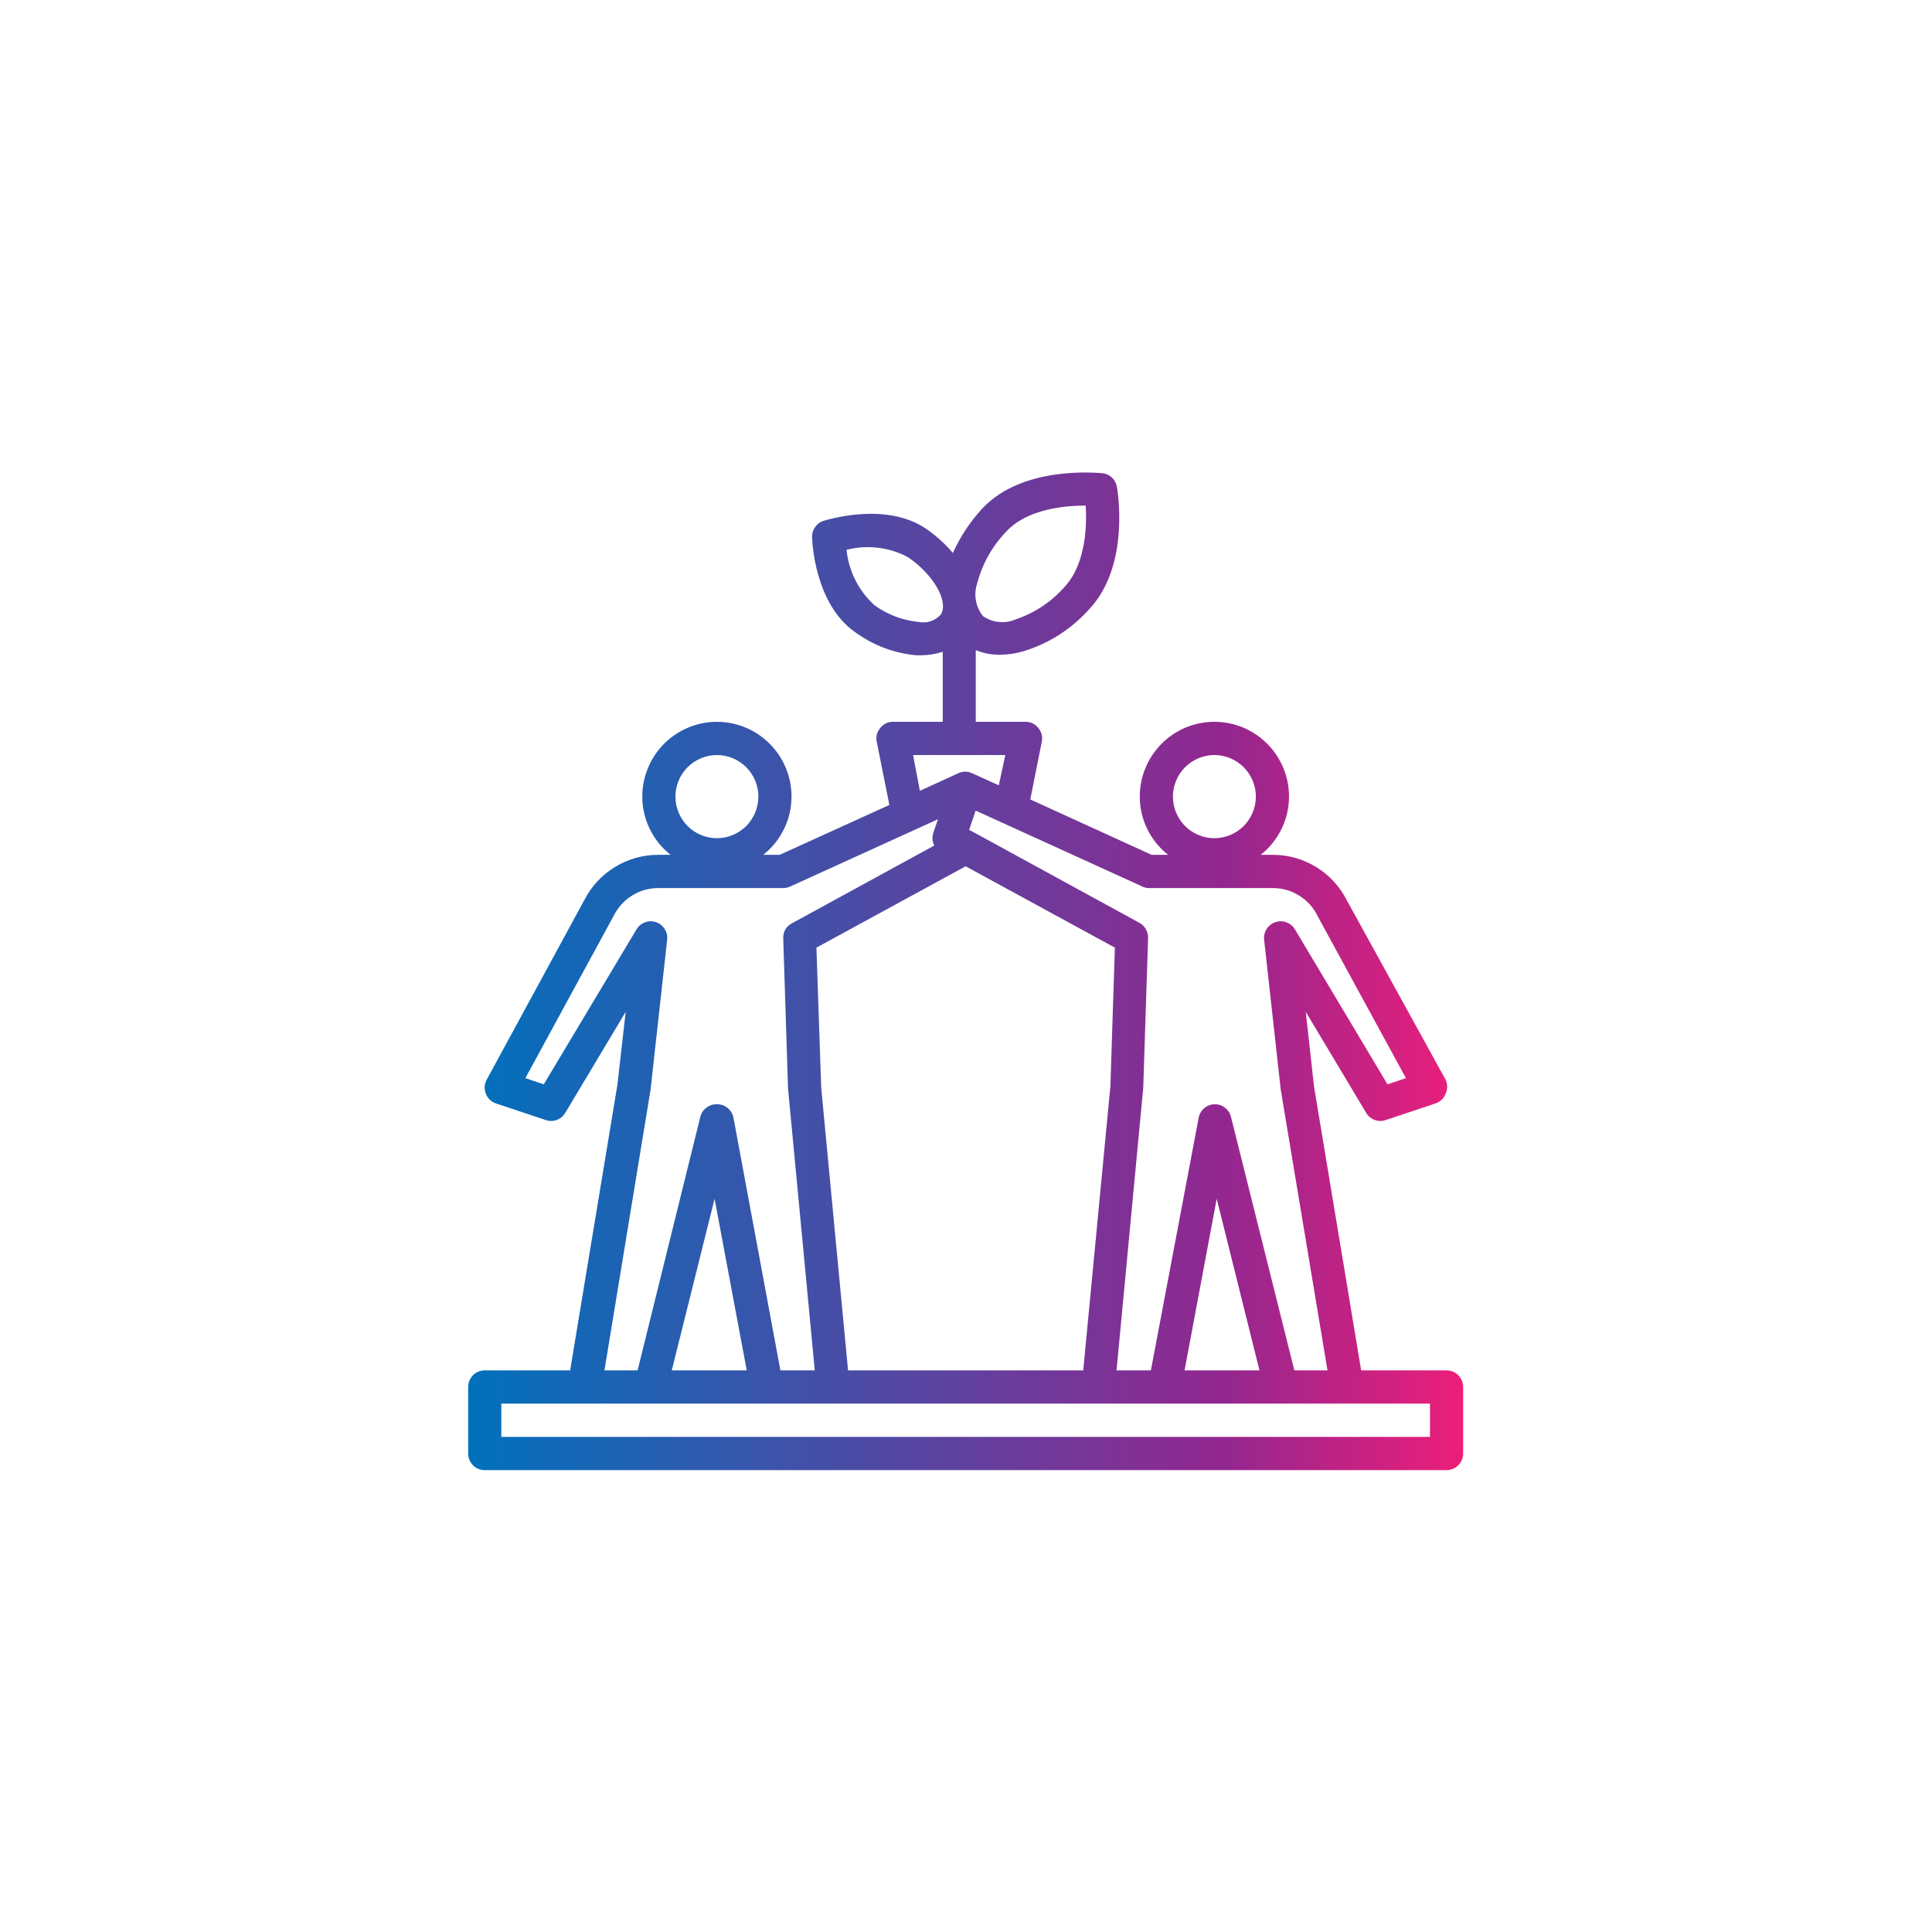 <svg xmlns="http://www.w3.org/2000/svg" xmlns:xlink="http://www.w3.org/1999/xlink" width="200" zoomAndPan="magnify" viewBox="0 0 150 150" height="200" preserveAspectRatio="xMidYMid meet" version="1.0"><defs><clipPath id="bfb7099e73"><path d="M 36.348 36 L 113.598 36 L 113.598 114.457 L 36.348 114.457 Z M 36.348 36 " clip-rule="nonzero"/></clipPath><clipPath id="4a8631c63b"><path d="M 112.309 106.395 L 105.68 106.395 L 102.012 84.305 L 101.379 78.559 L 106.066 86.395 C 106.219 86.656 106.441 86.844 106.727 86.949 C 107.012 87.055 107.297 87.059 107.586 86.961 L 111.449 85.672 C 111.824 85.543 112.086 85.293 112.234 84.922 C 112.402 84.559 112.402 84.191 112.234 83.824 L 104.586 69.934 C 104.316 69.398 103.98 68.906 103.578 68.465 C 103.176 68.023 102.719 67.645 102.211 67.332 C 101.703 67.016 101.164 66.777 100.586 66.613 C 100.012 66.449 99.426 66.367 98.828 66.367 L 97.879 66.367 C 98.57 65.824 99.109 65.156 99.496 64.363 C 99.883 63.57 100.078 62.73 100.078 61.848 C 100.078 61.469 100.043 61.09 99.969 60.715 C 99.895 60.344 99.785 59.98 99.637 59.625 C 99.492 59.273 99.312 58.938 99.102 58.621 C 98.891 58.305 98.652 58.012 98.383 57.742 C 98.113 57.473 97.82 57.23 97.504 57.02 C 97.188 56.805 96.855 56.629 96.504 56.48 C 96.152 56.336 95.789 56.227 95.414 56.152 C 95.043 56.078 94.664 56.039 94.285 56.039 C 93.906 56.039 93.527 56.078 93.156 56.152 C 92.781 56.227 92.418 56.336 92.066 56.48 C 91.715 56.629 91.383 56.805 91.066 57.02 C 90.75 57.23 90.457 57.473 90.188 57.742 C 89.918 58.012 89.68 58.305 89.469 58.621 C 89.258 58.938 89.078 59.273 88.934 59.625 C 88.785 59.98 88.676 60.344 88.602 60.715 C 88.527 61.09 88.492 61.469 88.492 61.848 C 88.492 62.73 88.688 63.57 89.074 64.363 C 89.461 65.156 90 65.824 90.691 66.367 L 89.406 66.367 L 79.992 62.07 L 80.883 57.59 C 80.961 57.188 80.871 56.832 80.613 56.516 C 80.355 56.203 80.027 56.043 79.621 56.039 L 75.758 56.039 L 75.758 50.473 C 76.352 50.719 76.969 50.84 77.613 50.836 C 78.258 50.832 78.887 50.738 79.504 50.551 C 81.492 49.926 83.184 48.836 84.578 47.285 C 87.758 43.891 86.766 38.039 86.715 37.797 C 86.664 37.516 86.535 37.273 86.328 37.078 C 86.121 36.883 85.879 36.77 85.594 36.738 C 85.336 36.738 79.453 36.078 76.273 39.473 C 75.32 40.504 74.559 41.656 73.98 42.934 C 73.391 42.234 72.719 41.625 71.973 41.102 C 68.805 38.879 64.133 40.391 63.926 40.441 C 63.652 40.535 63.434 40.699 63.27 40.941 C 63.109 41.18 63.035 41.445 63.051 41.734 C 63.051 41.953 63.23 46.898 66.41 49.094 C 67.816 50.109 69.383 50.703 71.109 50.875 L 71.562 50.875 C 72.121 50.867 72.664 50.777 73.195 50.602 L 73.195 56.039 L 69.332 56.039 C 68.926 56.043 68.598 56.203 68.344 56.516 C 68.082 56.832 67.992 57.188 68.07 57.59 L 69.051 62.496 L 60.539 66.367 L 59.254 66.367 C 59.945 65.824 60.484 65.156 60.871 64.363 C 61.258 63.57 61.453 62.73 61.453 61.848 C 61.453 61.469 61.418 61.09 61.344 60.715 C 61.266 60.344 61.156 59.98 61.012 59.625 C 60.867 59.273 60.688 58.941 60.477 58.621 C 60.266 58.305 60.023 58.012 59.754 57.742 C 59.488 57.473 59.195 57.234 58.879 57.02 C 58.562 56.809 58.227 56.629 57.875 56.484 C 57.523 56.34 57.164 56.227 56.789 56.152 C 56.418 56.078 56.039 56.043 55.66 56.043 C 55.281 56.043 54.902 56.078 54.531 56.152 C 54.156 56.227 53.793 56.34 53.445 56.484 C 53.094 56.629 52.758 56.809 52.441 57.02 C 52.125 57.234 51.832 57.473 51.562 57.742 C 51.297 58.012 51.055 58.305 50.844 58.621 C 50.633 58.941 50.453 59.273 50.309 59.625 C 50.164 59.98 50.051 60.344 49.977 60.715 C 49.902 61.09 49.867 61.469 49.867 61.848 C 49.867 62.73 50.062 63.57 50.449 64.363 C 50.836 65.156 51.375 65.824 52.066 66.367 L 51.113 66.367 C 50.52 66.367 49.938 66.445 49.363 66.605 C 48.789 66.77 48.25 67.004 47.742 67.316 C 47.234 67.625 46.777 68 46.371 68.438 C 45.969 68.875 45.629 69.363 45.359 69.895 L 37.789 83.824 C 37.598 84.18 37.574 84.547 37.727 84.922 C 37.871 85.293 38.133 85.543 38.512 85.672 L 42.371 86.961 C 42.66 87.059 42.949 87.055 43.234 86.949 C 43.52 86.844 43.738 86.656 43.891 86.395 L 48.578 78.559 L 47.934 84.238 L 44.266 106.395 L 37.637 106.395 C 37.465 106.395 37.301 106.426 37.141 106.492 C 36.984 106.559 36.844 106.652 36.723 106.773 C 36.605 106.895 36.512 107.035 36.445 107.191 C 36.379 107.352 36.348 107.516 36.348 107.688 L 36.348 112.852 C 36.348 113.023 36.379 113.188 36.445 113.344 C 36.512 113.504 36.605 113.641 36.723 113.762 C 36.844 113.883 36.984 113.977 37.141 114.043 C 37.301 114.109 37.465 114.141 37.637 114.141 L 112.309 114.141 C 112.48 114.141 112.645 114.109 112.801 114.043 C 112.961 113.977 113.102 113.883 113.219 113.762 C 113.34 113.641 113.434 113.504 113.5 113.344 C 113.566 113.188 113.598 113.023 113.598 112.852 L 113.598 107.688 C 113.598 107.516 113.566 107.352 113.5 107.191 C 113.434 107.035 113.34 106.895 113.219 106.773 C 113.102 106.652 112.961 106.559 112.801 106.492 C 112.645 106.426 112.48 106.395 112.309 106.395 Z M 94.285 58.621 C 94.711 58.621 95.121 58.703 95.516 58.867 C 95.91 59.031 96.258 59.266 96.562 59.566 C 96.863 59.871 97.094 60.219 97.258 60.613 C 97.422 61.008 97.504 61.422 97.504 61.848 C 97.504 62.277 97.422 62.688 97.258 63.086 C 97.094 63.48 96.863 63.828 96.562 64.133 C 96.258 64.434 95.91 64.668 95.516 64.832 C 95.121 64.996 94.711 65.078 94.285 65.078 C 93.859 65.078 93.449 64.996 93.055 64.832 C 92.66 64.668 92.312 64.434 92.008 64.133 C 91.707 63.828 91.473 63.48 91.312 63.086 C 91.148 62.688 91.066 62.277 91.066 61.848 C 91.066 61.422 91.148 61.008 91.312 60.613 C 91.473 60.219 91.707 59.871 92.008 59.566 C 92.312 59.266 92.66 59.031 93.055 58.867 C 93.449 58.703 93.859 58.621 94.285 58.621 Z M 75.859 45.324 C 76.27 43.762 77.035 42.402 78.152 41.242 C 79.773 39.512 82.699 39.254 84.23 39.254 L 84.293 39.254 C 84.398 40.805 84.293 43.762 82.699 45.516 C 81.641 46.723 80.352 47.582 78.836 48.098 C 78.422 48.273 77.992 48.336 77.547 48.289 C 77.102 48.246 76.695 48.094 76.324 47.84 C 76.039 47.488 75.855 47.086 75.773 46.641 C 75.691 46.195 75.719 45.754 75.859 45.324 Z M 73.004 47.762 C 72.52 48.238 71.941 48.41 71.277 48.281 C 70.035 48.148 68.906 47.719 67.891 46.988 C 67.277 46.43 66.785 45.781 66.41 45.039 C 66.039 44.301 65.809 43.516 65.727 42.688 C 66.531 42.484 67.34 42.43 68.164 42.527 C 68.984 42.625 69.762 42.867 70.492 43.258 C 72.68 44.754 73.684 46.887 73.004 47.762 Z M 55.66 58.621 C 56.086 58.621 56.496 58.703 56.891 58.867 C 57.285 59.031 57.633 59.266 57.938 59.566 C 58.238 59.871 58.469 60.219 58.633 60.613 C 58.797 61.008 58.879 61.422 58.879 61.848 C 58.879 62.277 58.797 62.688 58.633 63.086 C 58.469 63.48 58.238 63.828 57.938 64.133 C 57.633 64.434 57.285 64.668 56.891 64.832 C 56.496 64.996 56.086 65.078 55.66 65.078 C 55.234 65.078 54.824 64.996 54.43 64.832 C 54.035 64.668 53.688 64.434 53.383 64.133 C 53.082 63.828 52.848 63.48 52.688 63.086 C 52.523 62.688 52.441 62.277 52.441 61.848 C 52.441 61.422 52.523 61.008 52.688 60.613 C 52.848 60.219 53.082 59.871 53.383 59.566 C 53.688 59.266 54.035 59.031 54.43 58.867 C 54.824 58.703 55.234 58.621 55.66 58.621 Z M 89.137 68.949 L 98.828 68.949 C 99.57 68.949 100.254 69.148 100.879 69.543 C 101.508 69.934 101.984 70.465 102.305 71.133 L 109.156 83.707 L 107.727 84.188 L 100.543 72.164 C 100.387 71.902 100.168 71.719 99.883 71.613 C 99.598 71.504 99.312 71.5 99.023 71.598 C 98.734 71.695 98.508 71.871 98.344 72.125 C 98.18 72.383 98.113 72.664 98.148 72.965 L 99.434 84.586 L 103.066 106.395 L 100.492 106.395 L 95.574 86.719 C 95.5 86.422 95.344 86.184 95.102 86 C 94.859 85.816 94.59 85.727 94.285 85.734 C 93.98 85.746 93.715 85.852 93.488 86.051 C 93.258 86.246 93.117 86.496 93.062 86.793 L 89.355 106.395 L 86.688 106.395 L 88.762 84.445 L 89.137 72.824 C 89.145 72.582 89.086 72.352 88.965 72.141 C 88.844 71.93 88.68 71.766 88.465 71.648 L 75.59 64.613 L 75.242 64.434 L 75.746 62.934 L 88.621 68.797 C 88.781 68.883 88.953 68.938 89.137 68.949 Z M 97.785 106.395 L 91.969 106.395 L 94.465 93.07 Z M 65.844 106.395 L 63.758 84.445 L 63.387 73.574 L 74.973 67.258 L 86.559 73.574 L 86.211 84.328 L 84.102 106.395 Z M 70.891 58.621 L 78.051 58.621 L 77.547 60.973 L 75.461 60.027 C 75.113 59.875 74.766 59.875 74.418 60.027 L 71.418 61.398 Z M 50.512 84.586 L 51.797 72.965 C 51.832 72.664 51.77 72.387 51.605 72.129 C 51.445 71.875 51.223 71.695 50.934 71.598 C 50.648 71.5 50.359 71.504 50.074 71.613 C 49.789 71.719 49.57 71.902 49.414 72.164 L 42.219 84.188 L 40.789 83.707 L 47.652 71.094 C 47.98 70.438 48.453 69.914 49.078 69.527 C 49.703 69.141 50.383 68.949 51.113 68.949 L 60.809 68.949 C 60.996 68.949 61.172 68.91 61.336 68.836 L 72.824 63.605 L 72.461 64.664 C 72.352 65.004 72.379 65.328 72.539 65.645 L 61.48 71.688 C 61.031 71.934 60.809 72.312 60.809 72.824 L 61.184 84.523 L 63.258 106.395 L 60.59 106.395 L 56.949 86.793 C 56.891 86.484 56.742 86.23 56.496 86.027 C 56.254 85.828 55.977 85.73 55.66 85.734 C 55.355 85.727 55.086 85.816 54.844 86 C 54.602 86.184 54.445 86.422 54.371 86.719 L 49.504 106.395 L 46.93 106.395 Z M 57.977 106.395 L 52.156 106.395 L 55.48 93.07 Z M 111.023 111.559 L 38.922 111.559 L 38.922 108.977 L 111.023 108.977 Z M 111.023 111.559 " clip-rule="nonzero"/></clipPath><linearGradient x1="2" gradientTransform="matrix(1.288, 0, 0, 1.291, 33.772, 34.09)" y1="32" x2="62" gradientUnits="userSpaceOnUse" y2="32" id="4e2b82e9a1"><stop stop-opacity="1" stop-color="rgb(0%, 44.299%, 73.7%)" offset="0"/><stop stop-opacity="1" stop-color="rgb(0.296%, 44.15%, 73.608%)" offset="0.004"/><stop stop-opacity="1" stop-color="rgb(0.592%, 44.002%, 73.518%)" offset="0.008"/><stop stop-opacity="1" stop-color="rgb(0.888%, 43.852%, 73.427%)" offset="0.012"/><stop stop-opacity="1" stop-color="rgb(1.184%, 43.703%, 73.337%)" offset="0.016"/><stop stop-opacity="1" stop-color="rgb(1.48%, 43.553%, 73.247%)" offset="0.02"/><stop stop-opacity="1" stop-color="rgb(1.776%, 43.405%, 73.157%)" offset="0.023"/><stop stop-opacity="1" stop-color="rgb(2.072%, 43.256%, 73.065%)" offset="0.027"/><stop stop-opacity="1" stop-color="rgb(2.368%, 43.106%, 72.975%)" offset="0.031"/><stop stop-opacity="1" stop-color="rgb(2.664%, 42.957%, 72.885%)" offset="0.035"/><stop stop-opacity="1" stop-color="rgb(2.96%, 42.809%, 72.795%)" offset="0.039"/><stop stop-opacity="1" stop-color="rgb(3.256%, 42.659%, 72.704%)" offset="0.043"/><stop stop-opacity="1" stop-color="rgb(3.552%, 42.511%, 72.614%)" offset="0.047"/><stop stop-opacity="1" stop-color="rgb(3.848%, 42.361%, 72.523%)" offset="0.051"/><stop stop-opacity="1" stop-color="rgb(4.144%, 42.212%, 72.433%)" offset="0.055"/><stop stop-opacity="1" stop-color="rgb(4.44%, 42.062%, 72.342%)" offset="0.059"/><stop stop-opacity="1" stop-color="rgb(4.736%, 41.914%, 72.252%)" offset="0.062"/><stop stop-opacity="1" stop-color="rgb(5.032%, 41.765%, 72.16%)" offset="0.066"/><stop stop-opacity="1" stop-color="rgb(5.328%, 41.617%, 72.07%)" offset="0.07"/><stop stop-opacity="1" stop-color="rgb(5.624%, 41.467%, 71.98%)" offset="0.074"/><stop stop-opacity="1" stop-color="rgb(5.92%, 41.318%, 71.89%)" offset="0.078"/><stop stop-opacity="1" stop-color="rgb(6.216%, 41.168%, 71.799%)" offset="0.082"/><stop stop-opacity="1" stop-color="rgb(6.512%, 41.02%, 71.709%)" offset="0.086"/><stop stop-opacity="1" stop-color="rgb(6.808%, 40.871%, 71.619%)" offset="0.09"/><stop stop-opacity="1" stop-color="rgb(7.104%, 40.723%, 71.529%)" offset="0.094"/><stop stop-opacity="1" stop-color="rgb(7.401%, 40.573%, 71.437%)" offset="0.098"/><stop stop-opacity="1" stop-color="rgb(7.697%, 40.424%, 71.347%)" offset="0.102"/><stop stop-opacity="1" stop-color="rgb(7.993%, 40.274%, 71.257%)" offset="0.105"/><stop stop-opacity="1" stop-color="rgb(8.289%, 40.126%, 71.167%)" offset="0.109"/><stop stop-opacity="1" stop-color="rgb(8.585%, 39.977%, 71.075%)" offset="0.113"/><stop stop-opacity="1" stop-color="rgb(8.881%, 39.827%, 70.985%)" offset="0.117"/><stop stop-opacity="1" stop-color="rgb(9.177%, 39.677%, 70.894%)" offset="0.121"/><stop stop-opacity="1" stop-color="rgb(9.473%, 39.529%, 70.804%)" offset="0.125"/><stop stop-opacity="1" stop-color="rgb(9.769%, 39.38%, 70.714%)" offset="0.129"/><stop stop-opacity="1" stop-color="rgb(10.065%, 39.232%, 70.624%)" offset="0.133"/><stop stop-opacity="1" stop-color="rgb(10.361%, 39.082%, 70.532%)" offset="0.137"/><stop stop-opacity="1" stop-color="rgb(10.657%, 38.933%, 70.442%)" offset="0.141"/><stop stop-opacity="1" stop-color="rgb(10.953%, 38.783%, 70.352%)" offset="0.145"/><stop stop-opacity="1" stop-color="rgb(11.249%, 38.635%, 70.262%)" offset="0.148"/><stop stop-opacity="1" stop-color="rgb(11.545%, 38.486%, 70.171%)" offset="0.152"/><stop stop-opacity="1" stop-color="rgb(11.841%, 38.338%, 70.081%)" offset="0.156"/><stop stop-opacity="1" stop-color="rgb(12.137%, 38.188%, 69.991%)" offset="0.16"/><stop stop-opacity="1" stop-color="rgb(12.433%, 38.039%, 69.901%)" offset="0.164"/><stop stop-opacity="1" stop-color="rgb(12.729%, 37.889%, 69.809%)" offset="0.168"/><stop stop-opacity="1" stop-color="rgb(13.025%, 37.741%, 69.719%)" offset="0.172"/><stop stop-opacity="1" stop-color="rgb(13.321%, 37.592%, 69.627%)" offset="0.176"/><stop stop-opacity="1" stop-color="rgb(13.617%, 37.442%, 69.537%)" offset="0.18"/><stop stop-opacity="1" stop-color="rgb(13.913%, 37.292%, 69.447%)" offset="0.184"/><stop stop-opacity="1" stop-color="rgb(14.211%, 37.144%, 69.357%)" offset="0.188"/><stop stop-opacity="1" stop-color="rgb(14.507%, 36.995%, 69.266%)" offset="0.191"/><stop stop-opacity="1" stop-color="rgb(14.803%, 36.847%, 69.176%)" offset="0.195"/><stop stop-opacity="1" stop-color="rgb(15.099%, 36.697%, 69.086%)" offset="0.199"/><stop stop-opacity="1" stop-color="rgb(15.395%, 36.548%, 68.996%)" offset="0.203"/><stop stop-opacity="1" stop-color="rgb(15.691%, 36.398%, 68.904%)" offset="0.207"/><stop stop-opacity="1" stop-color="rgb(15.987%, 36.25%, 68.814%)" offset="0.211"/><stop stop-opacity="1" stop-color="rgb(16.283%, 36.101%, 68.724%)" offset="0.215"/><stop stop-opacity="1" stop-color="rgb(16.579%, 35.953%, 68.634%)" offset="0.219"/><stop stop-opacity="1" stop-color="rgb(16.875%, 35.803%, 68.542%)" offset="0.223"/><stop stop-opacity="1" stop-color="rgb(17.171%, 35.654%, 68.452%)" offset="0.227"/><stop stop-opacity="1" stop-color="rgb(17.467%, 35.504%, 68.361%)" offset="0.23"/><stop stop-opacity="1" stop-color="rgb(17.763%, 35.356%, 68.271%)" offset="0.234"/><stop stop-opacity="1" stop-color="rgb(18.059%, 35.207%, 68.181%)" offset="0.238"/><stop stop-opacity="1" stop-color="rgb(18.355%, 35.059%, 68.091%)" offset="0.242"/><stop stop-opacity="1" stop-color="rgb(18.651%, 34.909%, 67.999%)" offset="0.246"/><stop stop-opacity="1" stop-color="rgb(18.947%, 34.76%, 67.909%)" offset="0.25"/><stop stop-opacity="1" stop-color="rgb(19.243%, 34.61%, 67.819%)" offset="0.254"/><stop stop-opacity="1" stop-color="rgb(19.539%, 34.462%, 67.729%)" offset="0.258"/><stop stop-opacity="1" stop-color="rgb(19.835%, 34.312%, 67.638%)" offset="0.262"/><stop stop-opacity="1" stop-color="rgb(20.131%, 34.163%, 67.548%)" offset="0.266"/><stop stop-opacity="1" stop-color="rgb(20.427%, 34.013%, 67.458%)" offset="0.27"/><stop stop-opacity="1" stop-color="rgb(20.723%, 33.865%, 67.368%)" offset="0.273"/><stop stop-opacity="1" stop-color="rgb(21.019%, 33.716%, 67.276%)" offset="0.277"/><stop stop-opacity="1" stop-color="rgb(21.315%, 33.568%, 67.186%)" offset="0.281"/><stop stop-opacity="1" stop-color="rgb(21.611%, 33.418%, 67.096%)" offset="0.285"/><stop stop-opacity="1" stop-color="rgb(21.907%, 33.269%, 67.006%)" offset="0.289"/><stop stop-opacity="1" stop-color="rgb(22.203%, 33.119%, 66.914%)" offset="0.293"/><stop stop-opacity="1" stop-color="rgb(22.499%, 32.971%, 66.824%)" offset="0.297"/><stop stop-opacity="1" stop-color="rgb(22.795%, 32.822%, 66.733%)" offset="0.301"/><stop stop-opacity="1" stop-color="rgb(23.091%, 32.674%, 66.643%)" offset="0.305"/><stop stop-opacity="1" stop-color="rgb(23.387%, 32.524%, 66.553%)" offset="0.309"/><stop stop-opacity="1" stop-color="rgb(23.683%, 32.375%, 66.463%)" offset="0.312"/><stop stop-opacity="1" stop-color="rgb(23.979%, 32.225%, 66.371%)" offset="0.316"/><stop stop-opacity="1" stop-color="rgb(24.275%, 32.077%, 66.281%)" offset="0.32"/><stop stop-opacity="1" stop-color="rgb(24.571%, 31.927%, 66.191%)" offset="0.324"/><stop stop-opacity="1" stop-color="rgb(24.867%, 31.778%, 66.101%)" offset="0.328"/><stop stop-opacity="1" stop-color="rgb(25.163%, 31.628%, 66.01%)" offset="0.332"/><stop stop-opacity="1" stop-color="rgb(25.459%, 31.48%, 65.919%)" offset="0.336"/><stop stop-opacity="1" stop-color="rgb(25.755%, 31.331%, 65.829%)" offset="0.34"/><stop stop-opacity="1" stop-color="rgb(26.051%, 31.183%, 65.739%)" offset="0.344"/><stop stop-opacity="1" stop-color="rgb(26.347%, 31.033%, 65.648%)" offset="0.348"/><stop stop-opacity="1" stop-color="rgb(26.643%, 30.884%, 65.558%)" offset="0.352"/><stop stop-opacity="1" stop-color="rgb(26.939%, 30.734%, 65.466%)" offset="0.355"/><stop stop-opacity="1" stop-color="rgb(27.235%, 30.586%, 65.376%)" offset="0.359"/><stop stop-opacity="1" stop-color="rgb(27.531%, 30.437%, 65.286%)" offset="0.363"/><stop stop-opacity="1" stop-color="rgb(27.827%, 30.289%, 65.196%)" offset="0.367"/><stop stop-opacity="1" stop-color="rgb(28.123%, 30.139%, 65.105%)" offset="0.371"/><stop stop-opacity="1" stop-color="rgb(28.421%, 29.99%, 65.015%)" offset="0.375"/><stop stop-opacity="1" stop-color="rgb(28.717%, 29.84%, 64.925%)" offset="0.379"/><stop stop-opacity="1" stop-color="rgb(29.013%, 29.692%, 64.835%)" offset="0.383"/><stop stop-opacity="1" stop-color="rgb(29.309%, 29.543%, 64.743%)" offset="0.387"/><stop stop-opacity="1" stop-color="rgb(29.605%, 29.395%, 64.653%)" offset="0.391"/><stop stop-opacity="1" stop-color="rgb(29.901%, 29.245%, 64.563%)" offset="0.395"/><stop stop-opacity="1" stop-color="rgb(30.197%, 29.095%, 64.473%)" offset="0.398"/><stop stop-opacity="1" stop-color="rgb(30.493%, 28.946%, 64.381%)" offset="0.402"/><stop stop-opacity="1" stop-color="rgb(30.789%, 28.798%, 64.291%)" offset="0.406"/><stop stop-opacity="1" stop-color="rgb(31.085%, 28.648%, 64.2%)" offset="0.41"/><stop stop-opacity="1" stop-color="rgb(31.381%, 28.499%, 64.11%)" offset="0.414"/><stop stop-opacity="1" stop-color="rgb(31.677%, 28.349%, 64.02%)" offset="0.418"/><stop stop-opacity="1" stop-color="rgb(31.973%, 28.201%, 63.93%)" offset="0.422"/><stop stop-opacity="1" stop-color="rgb(32.269%, 28.052%, 63.838%)" offset="0.426"/><stop stop-opacity="1" stop-color="rgb(32.565%, 27.904%, 63.748%)" offset="0.43"/><stop stop-opacity="1" stop-color="rgb(32.861%, 27.754%, 63.658%)" offset="0.434"/><stop stop-opacity="1" stop-color="rgb(33.157%, 27.605%, 63.568%)" offset="0.438"/><stop stop-opacity="1" stop-color="rgb(33.453%, 27.455%, 63.477%)" offset="0.441"/><stop stop-opacity="1" stop-color="rgb(33.749%, 27.307%, 63.387%)" offset="0.445"/><stop stop-opacity="1" stop-color="rgb(34.045%, 27.158%, 63.297%)" offset="0.449"/><stop stop-opacity="1" stop-color="rgb(34.341%, 27.01%, 63.206%)" offset="0.453"/><stop stop-opacity="1" stop-color="rgb(34.637%, 26.86%, 63.115%)" offset="0.457"/><stop stop-opacity="1" stop-color="rgb(34.933%, 26.711%, 63.025%)" offset="0.461"/><stop stop-opacity="1" stop-color="rgb(35.229%, 26.561%, 62.933%)" offset="0.465"/><stop stop-opacity="1" stop-color="rgb(35.526%, 26.413%, 62.843%)" offset="0.469"/><stop stop-opacity="1" stop-color="rgb(35.822%, 26.263%, 62.753%)" offset="0.473"/><stop stop-opacity="1" stop-color="rgb(36.118%, 26.114%, 62.663%)" offset="0.477"/><stop stop-opacity="1" stop-color="rgb(36.414%, 25.964%, 62.572%)" offset="0.48"/><stop stop-opacity="1" stop-color="rgb(36.71%, 25.816%, 62.482%)" offset="0.484"/><stop stop-opacity="1" stop-color="rgb(37.006%, 25.667%, 62.392%)" offset="0.488"/><stop stop-opacity="1" stop-color="rgb(37.302%, 25.519%, 62.302%)" offset="0.492"/><stop stop-opacity="1" stop-color="rgb(37.598%, 25.369%, 62.21%)" offset="0.496"/><stop stop-opacity="1" stop-color="rgb(37.894%, 25.22%, 62.12%)" offset="0.5"/><stop stop-opacity="1" stop-color="rgb(38.19%, 25.07%, 62.03%)" offset="0.504"/><stop stop-opacity="1" stop-color="rgb(38.486%, 24.922%, 61.94%)" offset="0.508"/><stop stop-opacity="1" stop-color="rgb(38.782%, 24.773%, 61.848%)" offset="0.512"/><stop stop-opacity="1" stop-color="rgb(39.078%, 24.625%, 61.758%)" offset="0.516"/><stop stop-opacity="1" stop-color="rgb(39.374%, 24.475%, 61.667%)" offset="0.52"/><stop stop-opacity="1" stop-color="rgb(39.67%, 24.326%, 61.577%)" offset="0.523"/><stop stop-opacity="1" stop-color="rgb(39.966%, 24.176%, 61.487%)" offset="0.527"/><stop stop-opacity="1" stop-color="rgb(40.262%, 24.028%, 61.397%)" offset="0.531"/><stop stop-opacity="1" stop-color="rgb(40.558%, 23.878%, 61.305%)" offset="0.535"/><stop stop-opacity="1" stop-color="rgb(40.854%, 23.73%, 61.215%)" offset="0.539"/><stop stop-opacity="1" stop-color="rgb(41.15%, 23.581%, 61.125%)" offset="0.543"/><stop stop-opacity="1" stop-color="rgb(41.446%, 23.431%, 61.035%)" offset="0.547"/><stop stop-opacity="1" stop-color="rgb(41.742%, 23.282%, 60.944%)" offset="0.551"/><stop stop-opacity="1" stop-color="rgb(42.038%, 23.134%, 60.854%)" offset="0.555"/><stop stop-opacity="1" stop-color="rgb(42.334%, 22.984%, 60.764%)" offset="0.559"/><stop stop-opacity="1" stop-color="rgb(42.632%, 22.835%, 60.674%)" offset="0.562"/><stop stop-opacity="1" stop-color="rgb(42.928%, 22.685%, 60.582%)" offset="0.566"/><stop stop-opacity="1" stop-color="rgb(43.224%, 22.537%, 60.492%)" offset="0.57"/><stop stop-opacity="1" stop-color="rgb(43.52%, 22.388%, 60.4%)" offset="0.574"/><stop stop-opacity="1" stop-color="rgb(43.816%, 22.24%, 60.31%)" offset="0.578"/><stop stop-opacity="1" stop-color="rgb(44.112%, 22.09%, 60.22%)" offset="0.582"/><stop stop-opacity="1" stop-color="rgb(44.408%, 21.941%, 60.13%)" offset="0.586"/><stop stop-opacity="1" stop-color="rgb(44.704%, 21.791%, 60.039%)" offset="0.59"/><stop stop-opacity="1" stop-color="rgb(45%, 21.643%, 59.949%)" offset="0.594"/><stop stop-opacity="1" stop-color="rgb(45.296%, 21.494%, 59.859%)" offset="0.598"/><stop stop-opacity="1" stop-color="rgb(45.592%, 21.346%, 59.769%)" offset="0.602"/><stop stop-opacity="1" stop-color="rgb(45.888%, 21.196%, 59.677%)" offset="0.605"/><stop stop-opacity="1" stop-color="rgb(46.184%, 21.046%, 59.587%)" offset="0.609"/><stop stop-opacity="1" stop-color="rgb(46.48%, 20.897%, 59.497%)" offset="0.613"/><stop stop-opacity="1" stop-color="rgb(46.776%, 20.749%, 59.407%)" offset="0.617"/><stop stop-opacity="1" stop-color="rgb(47.072%, 20.599%, 59.315%)" offset="0.621"/><stop stop-opacity="1" stop-color="rgb(47.368%, 20.45%, 59.225%)" offset="0.625"/><stop stop-opacity="1" stop-color="rgb(47.664%, 20.3%, 59.134%)" offset="0.629"/><stop stop-opacity="1" stop-color="rgb(47.96%, 20.152%, 59.044%)" offset="0.633"/><stop stop-opacity="1" stop-color="rgb(48.256%, 20.003%, 58.954%)" offset="0.637"/><stop stop-opacity="1" stop-color="rgb(48.552%, 19.855%, 58.864%)" offset="0.641"/><stop stop-opacity="1" stop-color="rgb(48.848%, 19.705%, 58.772%)" offset="0.645"/><stop stop-opacity="1" stop-color="rgb(49.144%, 19.556%, 58.682%)" offset="0.648"/><stop stop-opacity="1" stop-color="rgb(49.44%, 19.406%, 58.592%)" offset="0.652"/><stop stop-opacity="1" stop-color="rgb(49.736%, 19.258%, 58.502%)" offset="0.656"/><stop stop-opacity="1" stop-color="rgb(50.032%, 19.109%, 58.411%)" offset="0.66"/><stop stop-opacity="1" stop-color="rgb(50.328%, 18.961%, 58.321%)" offset="0.664"/><stop stop-opacity="1" stop-color="rgb(50.624%, 18.811%, 58.231%)" offset="0.668"/><stop stop-opacity="1" stop-color="rgb(50.92%, 18.661%, 58.141%)" offset="0.672"/><stop stop-opacity="1" stop-color="rgb(51.216%, 18.512%, 58.049%)" offset="0.676"/><stop stop-opacity="1" stop-color="rgb(51.512%, 18.364%, 57.959%)" offset="0.68"/><stop stop-opacity="1" stop-color="rgb(51.808%, 18.214%, 57.869%)" offset="0.684"/><stop stop-opacity="1" stop-color="rgb(52.104%, 18.066%, 57.779%)" offset="0.688"/><stop stop-opacity="1" stop-color="rgb(52.4%, 17.917%, 57.687%)" offset="0.691"/><stop stop-opacity="1" stop-color="rgb(52.696%, 17.767%, 57.597%)" offset="0.695"/><stop stop-opacity="1" stop-color="rgb(52.992%, 17.618%, 57.506%)" offset="0.699"/><stop stop-opacity="1" stop-color="rgb(53.288%, 17.47%, 57.416%)" offset="0.703"/><stop stop-opacity="1" stop-color="rgb(53.584%, 17.32%, 57.326%)" offset="0.707"/><stop stop-opacity="1" stop-color="rgb(53.88%, 17.171%, 57.236%)" offset="0.711"/><stop stop-opacity="1" stop-color="rgb(54.176%, 17.021%, 57.144%)" offset="0.715"/><stop stop-opacity="1" stop-color="rgb(54.472%, 16.873%, 57.054%)" offset="0.719"/><stop stop-opacity="1" stop-color="rgb(54.768%, 16.724%, 56.964%)" offset="0.723"/><stop stop-opacity="1" stop-color="rgb(55.064%, 16.576%, 56.874%)" offset="0.727"/><stop stop-opacity="1" stop-color="rgb(55.36%, 16.426%, 56.783%)" offset="0.73"/><stop stop-opacity="1" stop-color="rgb(55.656%, 16.277%, 56.693%)" offset="0.734"/><stop stop-opacity="1" stop-color="rgb(55.952%, 16.127%, 56.602%)" offset="0.738"/><stop stop-opacity="1" stop-color="rgb(56.248%, 15.979%, 56.512%)" offset="0.742"/><stop stop-opacity="1" stop-color="rgb(56.544%, 15.829%, 56.421%)" offset="0.746"/><stop stop-opacity="1" stop-color="rgb(56.842%, 15.681%, 56.331%)" offset="0.75"/><stop stop-opacity="1" stop-color="rgb(57.138%, 15.532%, 56.239%)" offset="0.754"/><stop stop-opacity="1" stop-color="rgb(57.434%, 15.382%, 56.149%)" offset="0.758"/><stop stop-opacity="1" stop-color="rgb(57.93%, 15.3%, 56.023%)" offset="0.762"/><stop stop-opacity="1" stop-color="rgb(58.426%, 15.218%, 55.898%)" offset="0.766"/><stop stop-opacity="1" stop-color="rgb(59.001%, 15.16%, 55.757%)" offset="0.77"/><stop stop-opacity="1" stop-color="rgb(59.576%, 15.103%, 55.618%)" offset="0.773"/><stop stop-opacity="1" stop-color="rgb(60.15%, 15.045%, 55.478%)" offset="0.777"/><stop stop-opacity="1" stop-color="rgb(60.725%, 14.989%, 55.338%)" offset="0.781"/><stop stop-opacity="1" stop-color="rgb(61.299%, 14.932%, 55.197%)" offset="0.785"/><stop stop-opacity="1" stop-color="rgb(61.874%, 14.876%, 55.058%)" offset="0.789"/><stop stop-opacity="1" stop-color="rgb(62.448%, 14.818%, 54.918%)" offset="0.793"/><stop stop-opacity="1" stop-color="rgb(63.023%, 14.761%, 54.778%)" offset="0.797"/><stop stop-opacity="1" stop-color="rgb(63.597%, 14.703%, 54.637%)" offset="0.801"/><stop stop-opacity="1" stop-color="rgb(64.172%, 14.647%, 54.498%)" offset="0.805"/><stop stop-opacity="1" stop-color="rgb(64.746%, 14.59%, 54.358%)" offset="0.809"/><stop stop-opacity="1" stop-color="rgb(65.321%, 14.534%, 54.218%)" offset="0.812"/><stop stop-opacity="1" stop-color="rgb(65.895%, 14.476%, 54.077%)" offset="0.816"/><stop stop-opacity="1" stop-color="rgb(66.47%, 14.42%, 53.938%)" offset="0.82"/><stop stop-opacity="1" stop-color="rgb(67.044%, 14.362%, 53.798%)" offset="0.824"/><stop stop-opacity="1" stop-color="rgb(67.619%, 14.305%, 53.658%)" offset="0.828"/><stop stop-opacity="1" stop-color="rgb(68.193%, 14.249%, 53.517%)" offset="0.832"/><stop stop-opacity="1" stop-color="rgb(68.768%, 14.192%, 53.378%)" offset="0.836"/><stop stop-opacity="1" stop-color="rgb(69.342%, 14.134%, 53.238%)" offset="0.84"/><stop stop-opacity="1" stop-color="rgb(69.917%, 14.078%, 53.098%)" offset="0.844"/><stop stop-opacity="1" stop-color="rgb(70.491%, 14.02%, 52.957%)" offset="0.848"/><stop stop-opacity="1" stop-color="rgb(71.066%, 13.963%, 52.818%)" offset="0.852"/><stop stop-opacity="1" stop-color="rgb(71.64%, 13.907%, 52.678%)" offset="0.855"/><stop stop-opacity="1" stop-color="rgb(72.215%, 13.85%, 52.539%)" offset="0.859"/><stop stop-opacity="1" stop-color="rgb(72.789%, 13.792%, 52.399%)" offset="0.863"/><stop stop-opacity="1" stop-color="rgb(73.364%, 13.736%, 52.258%)" offset="0.867"/><stop stop-opacity="1" stop-color="rgb(73.938%, 13.678%, 52.118%)" offset="0.871"/><stop stop-opacity="1" stop-color="rgb(74.513%, 13.622%, 51.979%)" offset="0.875"/><stop stop-opacity="1" stop-color="rgb(75.087%, 13.565%, 51.839%)" offset="0.879"/><stop stop-opacity="1" stop-color="rgb(75.662%, 13.509%, 51.698%)" offset="0.883"/><stop stop-opacity="1" stop-color="rgb(76.237%, 13.451%, 51.558%)" offset="0.887"/><stop stop-opacity="1" stop-color="rgb(76.813%, 13.394%, 51.419%)" offset="0.891"/><stop stop-opacity="1" stop-color="rgb(77.386%, 13.336%, 51.279%)" offset="0.895"/><stop stop-opacity="1" stop-color="rgb(77.962%, 13.28%, 51.138%)" offset="0.898"/><stop stop-opacity="1" stop-color="rgb(78.535%, 13.223%, 50.998%)" offset="0.902"/><stop stop-opacity="1" stop-color="rgb(79.111%, 13.167%, 50.859%)" offset="0.906"/><stop stop-opacity="1" stop-color="rgb(79.684%, 13.109%, 50.719%)" offset="0.91"/><stop stop-opacity="1" stop-color="rgb(80.26%, 13.052%, 50.578%)" offset="0.914"/><stop stop-opacity="1" stop-color="rgb(80.833%, 12.994%, 50.438%)" offset="0.918"/><stop stop-opacity="1" stop-color="rgb(81.409%, 12.938%, 50.299%)" offset="0.922"/><stop stop-opacity="1" stop-color="rgb(81.982%, 12.881%, 50.159%)" offset="0.926"/><stop stop-opacity="1" stop-color="rgb(82.558%, 12.825%, 50.018%)" offset="0.93"/><stop stop-opacity="1" stop-color="rgb(83.131%, 12.767%, 49.878%)" offset="0.934"/><stop stop-opacity="1" stop-color="rgb(83.707%, 12.711%, 49.739%)" offset="0.938"/><stop stop-opacity="1" stop-color="rgb(84.28%, 12.653%, 49.599%)" offset="0.941"/><stop stop-opacity="1" stop-color="rgb(84.856%, 12.596%, 49.458%)" offset="0.945"/><stop stop-opacity="1" stop-color="rgb(85.429%, 12.54%, 49.318%)" offset="0.949"/><stop stop-opacity="1" stop-color="rgb(86.005%, 12.483%, 49.179%)" offset="0.953"/><stop stop-opacity="1" stop-color="rgb(86.578%, 12.425%, 49.039%)" offset="0.957"/><stop stop-opacity="1" stop-color="rgb(87.154%, 12.369%, 48.898%)" offset="0.961"/><stop stop-opacity="1" stop-color="rgb(87.727%, 12.311%, 48.758%)" offset="0.965"/><stop stop-opacity="1" stop-color="rgb(88.303%, 12.254%, 48.619%)" offset="0.969"/><stop stop-opacity="1" stop-color="rgb(88.876%, 12.198%, 48.479%)" offset="0.973"/><stop stop-opacity="1" stop-color="rgb(89.452%, 12.141%, 48.34%)" offset="0.977"/><stop stop-opacity="1" stop-color="rgb(90.025%, 12.083%, 48.199%)" offset="0.98"/><stop stop-opacity="1" stop-color="rgb(90.601%, 12.027%, 48.059%)" offset="0.984"/><stop stop-opacity="1" stop-color="rgb(91.174%, 11.969%, 47.919%)" offset="0.988"/><stop stop-opacity="1" stop-color="rgb(91.75%, 11.913%, 47.78%)" offset="0.992"/><stop stop-opacity="1" stop-color="rgb(92.323%, 11.856%, 47.639%)" offset="0.996"/><stop stop-opacity="1" stop-color="rgb(92.899%, 11.8%, 47.499%)" offset="1"/></linearGradient></defs><g clip-path="url(#bfb7099e73)"><g clip-path="url(#4a8631c63b)"><path fill="url(#4e2b82e9a1)" d="M 36.348 36.078 L 36.348 114.141 L 113.598 114.141 L 113.598 36.078 Z M 36.348 36.078 " fill-rule="nonzero"/></g></g></svg>